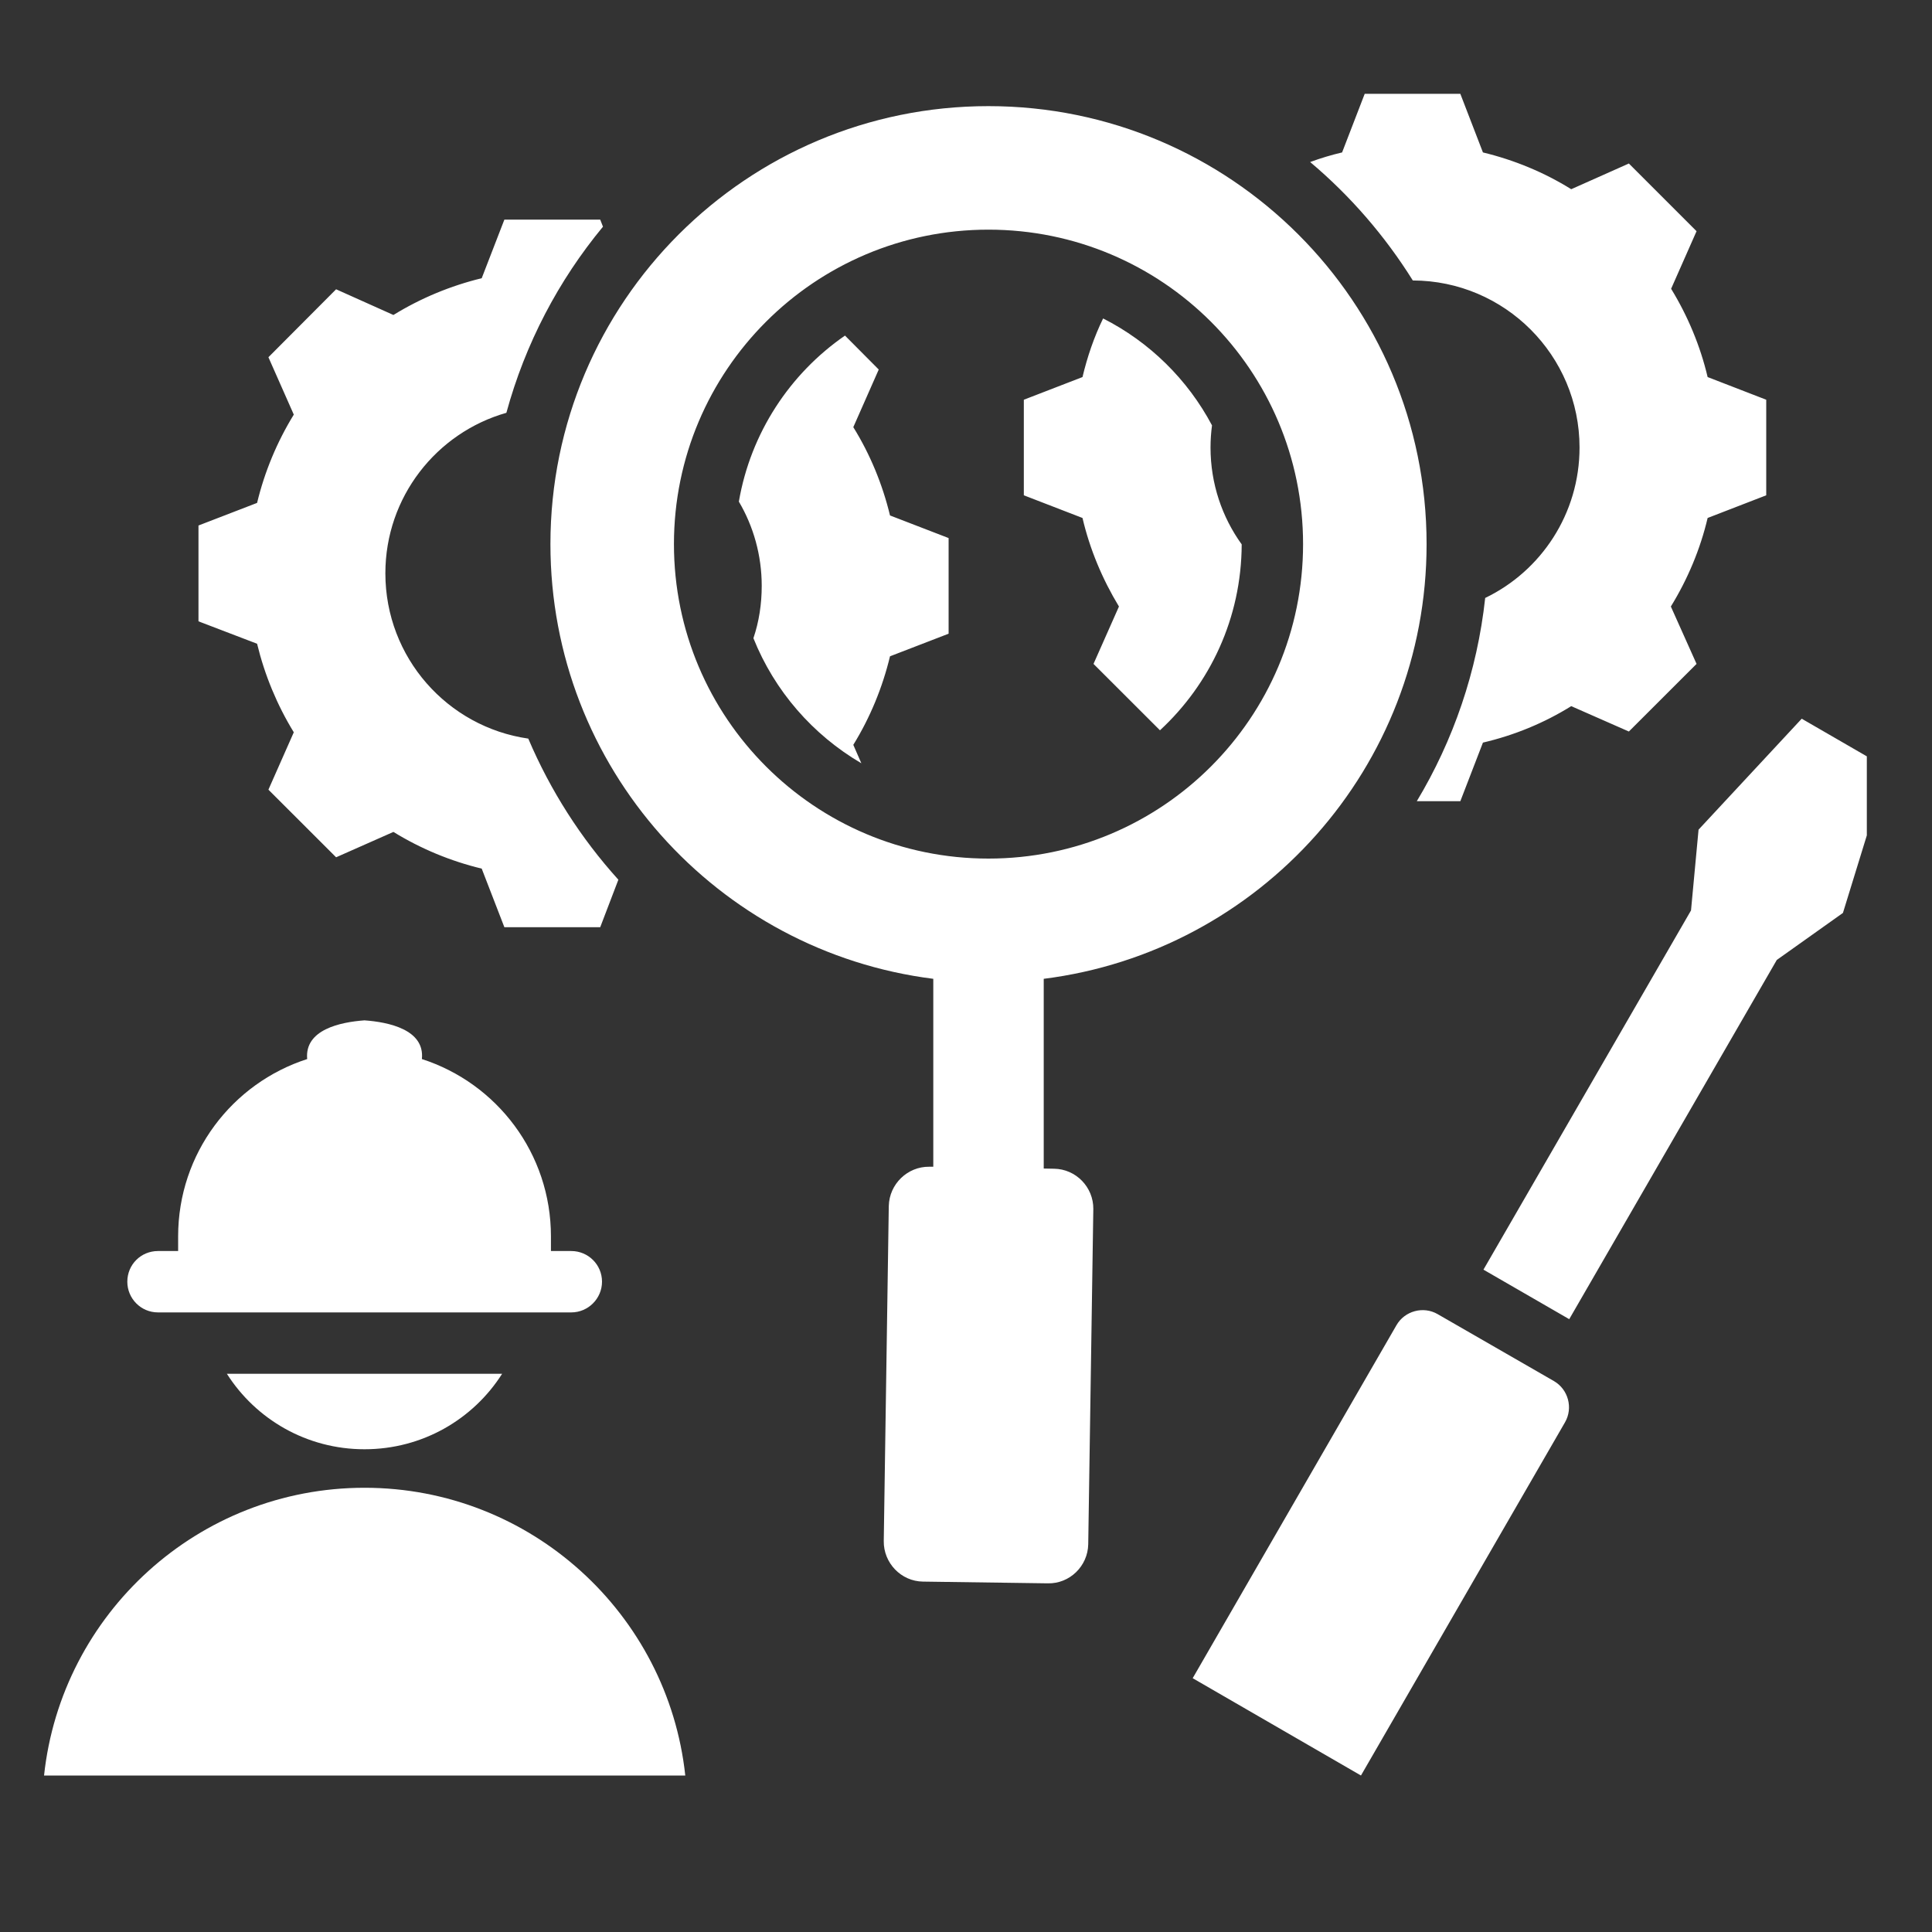 <svg xmlns="http://www.w3.org/2000/svg" xmlns:xlink="http://www.w3.org/1999/xlink" width="40" zoomAndPan="magnify" viewBox="0 0 30 30" height="40" preserveAspectRatio="xMidYMid meet" version="1.0"><rect x="0" y="0" width="30" height="30" fill="#333333" stroke="none"/><defs><clipPath id="5559d34f47"><path d="M 0.684 1.453 L 28.988 1.453 L 28.988 27.582 L 0.684 27.582 Z M 0.684 1.453 " clip-rule="nonzero"/></clipPath></defs><g clip-path="url(#5559d34f47)"><path fill="#ffffff" d="M 23.027 2.367 C 23.512 2.484 23.977 2.676 24.398 2.938 L 25.293 2.539 L 26.344 3.59 L 25.949 4.484 C 26.207 4.906 26.402 5.371 26.516 5.855 L 27.426 6.207 L 27.426 7.691 L 26.516 8.043 C 26.402 8.527 26.207 8.992 25.945 9.418 L 26.344 10.309 L 25.293 11.359 L 24.398 10.965 C 23.977 11.227 23.512 11.418 23.027 11.531 L 22.676 12.441 L 22 12.441 C 22.566 11.5 22.938 10.426 23.062 9.285 C 23.93 8.867 24.527 7.977 24.527 6.949 C 24.527 5.52 23.367 4.359 21.938 4.355 C 21.504 3.66 20.965 3.039 20.344 2.516 C 20.504 2.457 20.672 2.406 20.84 2.367 L 21.191 1.457 L 22.676 1.457 Z M 13.121 5.211 L 13.645 5.738 L 13.25 6.633 C 13.512 7.055 13.703 7.52 13.82 8.004 L 14.73 8.355 L 14.73 9.84 L 13.82 10.191 C 13.703 10.676 13.512 11.141 13.25 11.566 L 13.375 11.852 C 12.621 11.41 12.027 10.73 11.699 9.91 C 11.785 9.656 11.828 9.383 11.828 9.098 C 11.828 8.621 11.699 8.172 11.473 7.789 C 11.656 6.723 12.266 5.801 13.121 5.211 Z M 18.012 11.34 L 16.98 10.309 L 17.375 9.418 C 17.117 8.992 16.922 8.527 16.809 8.043 L 15.898 7.691 L 15.898 6.207 L 16.809 5.855 C 16.883 5.543 16.988 5.234 17.129 4.945 C 17.848 5.309 18.441 5.891 18.82 6.605 C 18.805 6.719 18.797 6.832 18.797 6.949 C 18.797 7.512 18.977 8.031 19.281 8.453 C 19.277 9.598 18.789 10.621 18.012 11.34 Z M 21.133 27.57 L 18.52 26.059 L 21.684 20.578 C 21.812 20.355 22.102 20.277 22.324 20.406 L 24.129 21.445 C 24.352 21.574 24.43 21.863 24.301 22.086 Z M 23.035 19.715 L 24.367 20.484 L 27.59 14.906 L 28.617 14.176 L 29.309 11.93 L 27.977 11.16 L 26.375 12.883 L 26.258 14.137 Z M 6.551 16.445 C 7.715 16.82 8.555 17.91 8.555 19.199 L 8.555 19.426 L 8.871 19.426 C 9.133 19.426 9.348 19.637 9.348 19.902 C 9.348 20.164 9.133 20.379 8.871 20.379 L 2.453 20.379 C 2.188 20.379 1.977 20.164 1.977 19.902 C 1.977 19.637 2.188 19.426 2.453 19.426 L 2.766 19.426 L 2.766 19.199 C 2.766 17.91 3.605 16.82 4.77 16.445 C 4.727 15.988 5.285 15.871 5.66 15.844 C 6.035 15.871 6.598 15.988 6.551 16.445 Z M 7.797 21.332 C 7.348 22.039 6.559 22.504 5.66 22.504 C 4.762 22.504 3.973 22.039 3.523 21.332 Z M 0.684 27.57 L 10.641 27.57 C 10.371 25.059 8.242 23.102 5.66 23.102 C 3.078 23.102 0.953 25.059 0.684 27.57 Z M 22.152 8.449 C 22.152 4.691 19.105 1.648 15.348 1.648 C 11.594 1.648 8.547 4.691 8.547 8.449 C 8.547 11.918 11.141 14.777 14.492 15.199 L 14.492 18.117 L 14.43 18.117 C 14.09 18.113 13.809 18.387 13.801 18.727 L 13.723 23.93 C 13.719 24.27 13.992 24.555 14.332 24.559 L 16.27 24.586 C 16.609 24.594 16.891 24.32 16.898 23.98 L 16.977 18.773 C 16.98 18.434 16.707 18.152 16.367 18.148 L 16.207 18.145 L 16.207 15.199 C 19.559 14.777 22.152 11.918 22.152 8.449 Z M 15.348 13.332 C 12.652 13.332 10.465 11.148 10.465 8.449 C 10.465 5.75 12.652 3.566 15.348 3.566 C 18.047 3.566 20.234 5.75 20.234 8.449 C 20.234 11.148 18.047 13.332 15.348 13.332 Z M 9.602 13.66 L 9.32 14.398 L 7.832 14.398 L 7.48 13.488 C 6.996 13.371 6.535 13.18 6.109 12.918 L 5.219 13.312 L 4.168 12.262 L 4.562 11.371 C 4.301 10.945 4.109 10.48 3.992 9.996 L 3.082 9.648 L 3.082 8.16 L 3.992 7.809 C 4.109 7.324 4.301 6.863 4.562 6.438 L 4.168 5.547 L 5.219 4.492 L 6.109 4.891 C 6.535 4.629 6.996 4.438 7.48 4.32 L 7.832 3.41 L 9.32 3.41 L 9.363 3.52 C 8.672 4.355 8.156 5.336 7.863 6.41 C 6.777 6.719 5.984 7.719 5.984 8.902 C 5.984 10.211 6.949 11.289 8.203 11.469 C 8.547 12.277 9.02 13.016 9.602 13.66 Z M 9.602 13.66 " fill-opacity="1" fill-rule="evenodd"/></g></svg>